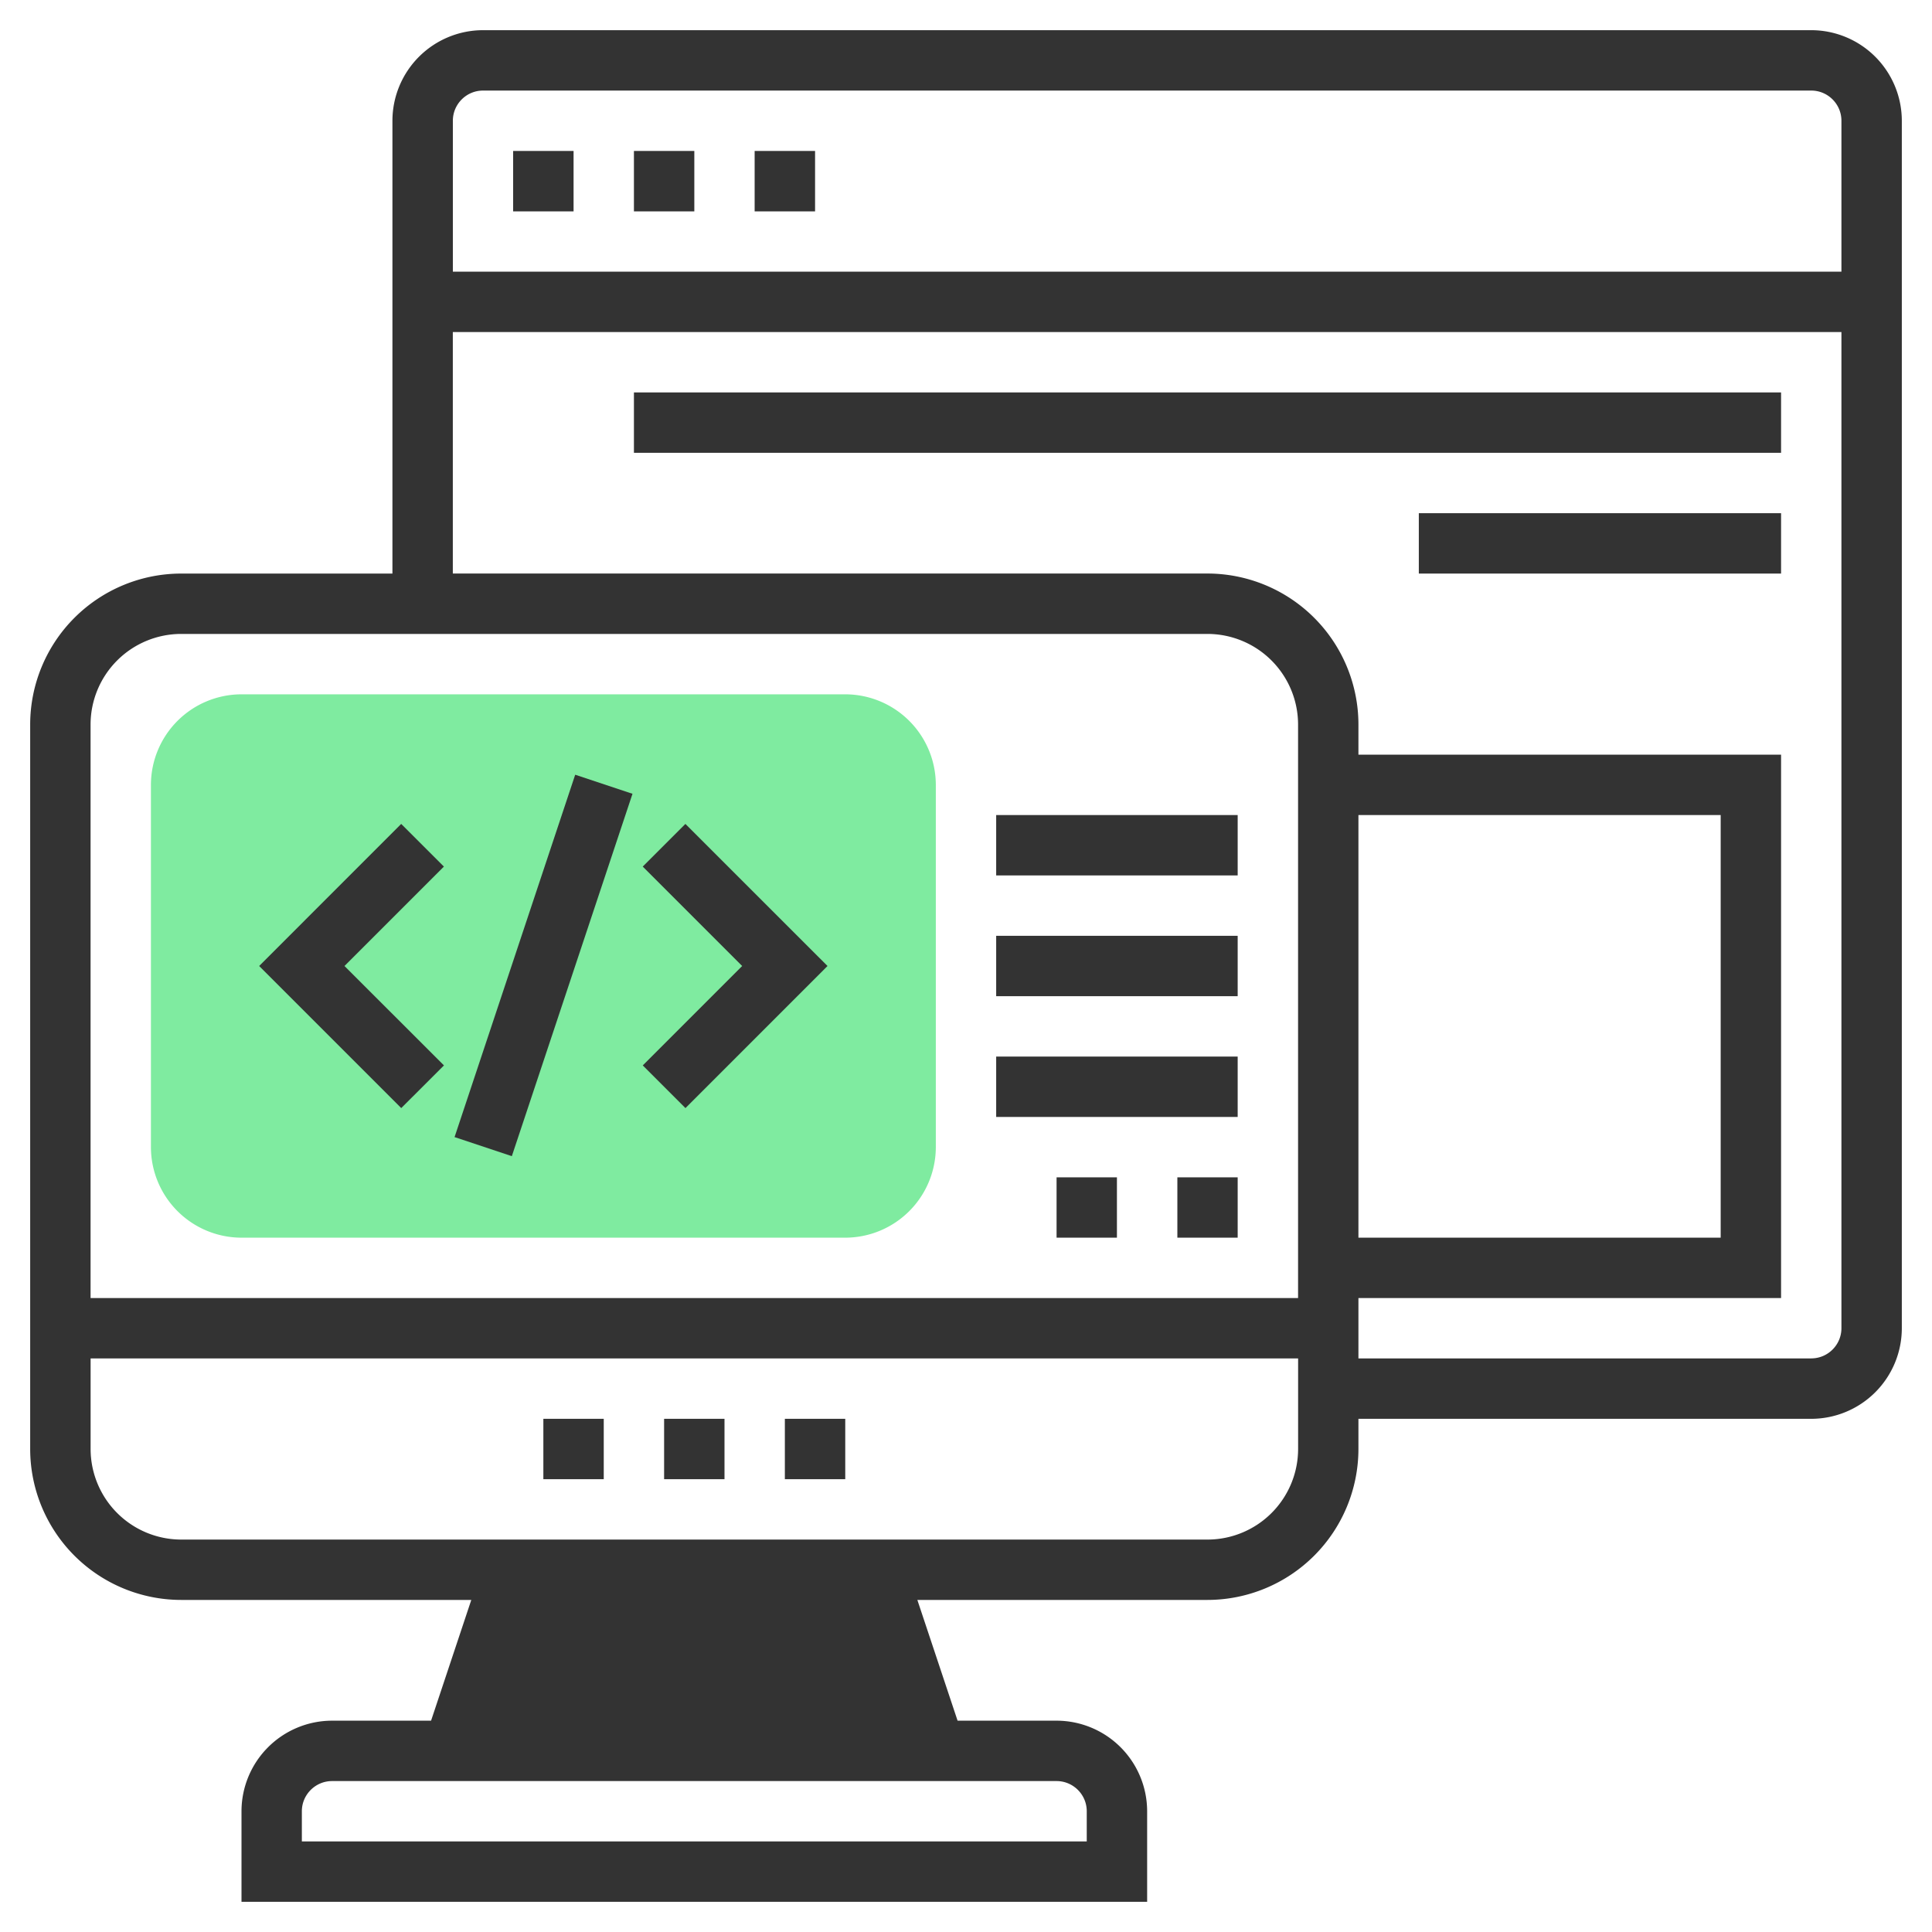 <svg width="50" height="50" fill="none" xmlns="http://www.w3.org/2000/svg"><g clip-path="url(#clip0_312_917)"><path d="M46.875.781H12.5a2.347 2.347 0 00-2.344 2.344v11.719H4.687A3.91 3.91 0 00.781 18.75V37.5a3.91 3.91 0 003.906 3.906h7.51l-1.041 3.125H8.594a2.347 2.347 0 00-2.344 2.344v2.344h23.438v-2.344a2.347 2.347 0 00-2.344-2.344h-2.562l-1.041-3.125h7.509a3.91 3.91 0 003.906-3.906v-.781h11.719a2.347 2.347 0 002.344-2.344V3.125A2.347 2.347 0 0046.875.781zM12.5 2.344h34.375c.43 0 .781.35.781.781v3.906H11.72V3.125c0-.43.35-.781.781-.781zM4.687 16.406H31.25a2.347 2.347 0 012.344 2.344v14.844H2.344V18.75a2.347 2.347 0 012.344-2.344zm30.47 4.688h9.374V32.03h-9.375V21.094zm-7.032 25.781v.781H7.812v-.781c0-.43.351-.781.782-.781h18.75c.43 0 .781.35.781.781zm3.125-7.031H4.687A2.347 2.347 0 012.345 37.5v-2.344h31.25V37.5a2.347 2.347 0 01-2.344 2.344zm15.625-4.688H35.156v-1.562h10.938V19.53H35.156v-.781a3.91 3.91 0 00-3.906-3.906H11.719v-6.25h35.937v25.781c0 .43-.35.781-.781.781z" fill="#333"/><path d="M14.063 36.719h1.562v1.562h-1.563V36.72zm3.125 0h1.562v1.562h-1.563V36.72zm3.125 0h1.562v1.562h-1.563V36.72zM16.406 3.906h1.563V5.47h-1.563V3.906zm3.125 0h1.563V5.47H19.53V3.906zm-6.25 0h1.563V5.47H13.28V3.906zm3.125 6.25h29.688v1.563H16.406v-1.563zm20.313 3.125h9.375v1.563h-9.375V13.28z" fill="#333"/><path d="M6.25 32.031h15.625a2.347 2.347 0 002.344-2.343v-9.375a2.347 2.347 0 00-2.344-2.344H6.25a2.347 2.347 0 00-2.344 2.343v9.375a2.347 2.347 0 002.344 2.344z" fill="#7FEBA0"/><path d="M11.764 29.428l3.122-9.378 1.483.493-3.123 9.379-1.482-.494zm5.976-.751L21.416 25l-3.678-3.677-1.104 1.104L19.207 25l-2.572 2.573 1.104 1.104zm-6.25-1.104L8.915 25l2.573-2.573-1.105-1.104L6.707 25l3.677 3.677 1.105-1.104zm14.291-6.479h6.25v1.562h-6.25v-1.562zm0 3.125h6.25v1.562h-6.25V24.22zm0 3.125h6.25v1.562h-6.25v-1.562zm1.563 3.125h1.562v1.562h-1.562V30.47zm3.125 0h1.562v1.562H30.47V30.47z" fill="#333"/></g><defs><clipPath id="clip0_312_917"><path fill="#fff" d="M0 0h50v50H0z"/></clipPath></defs></svg>